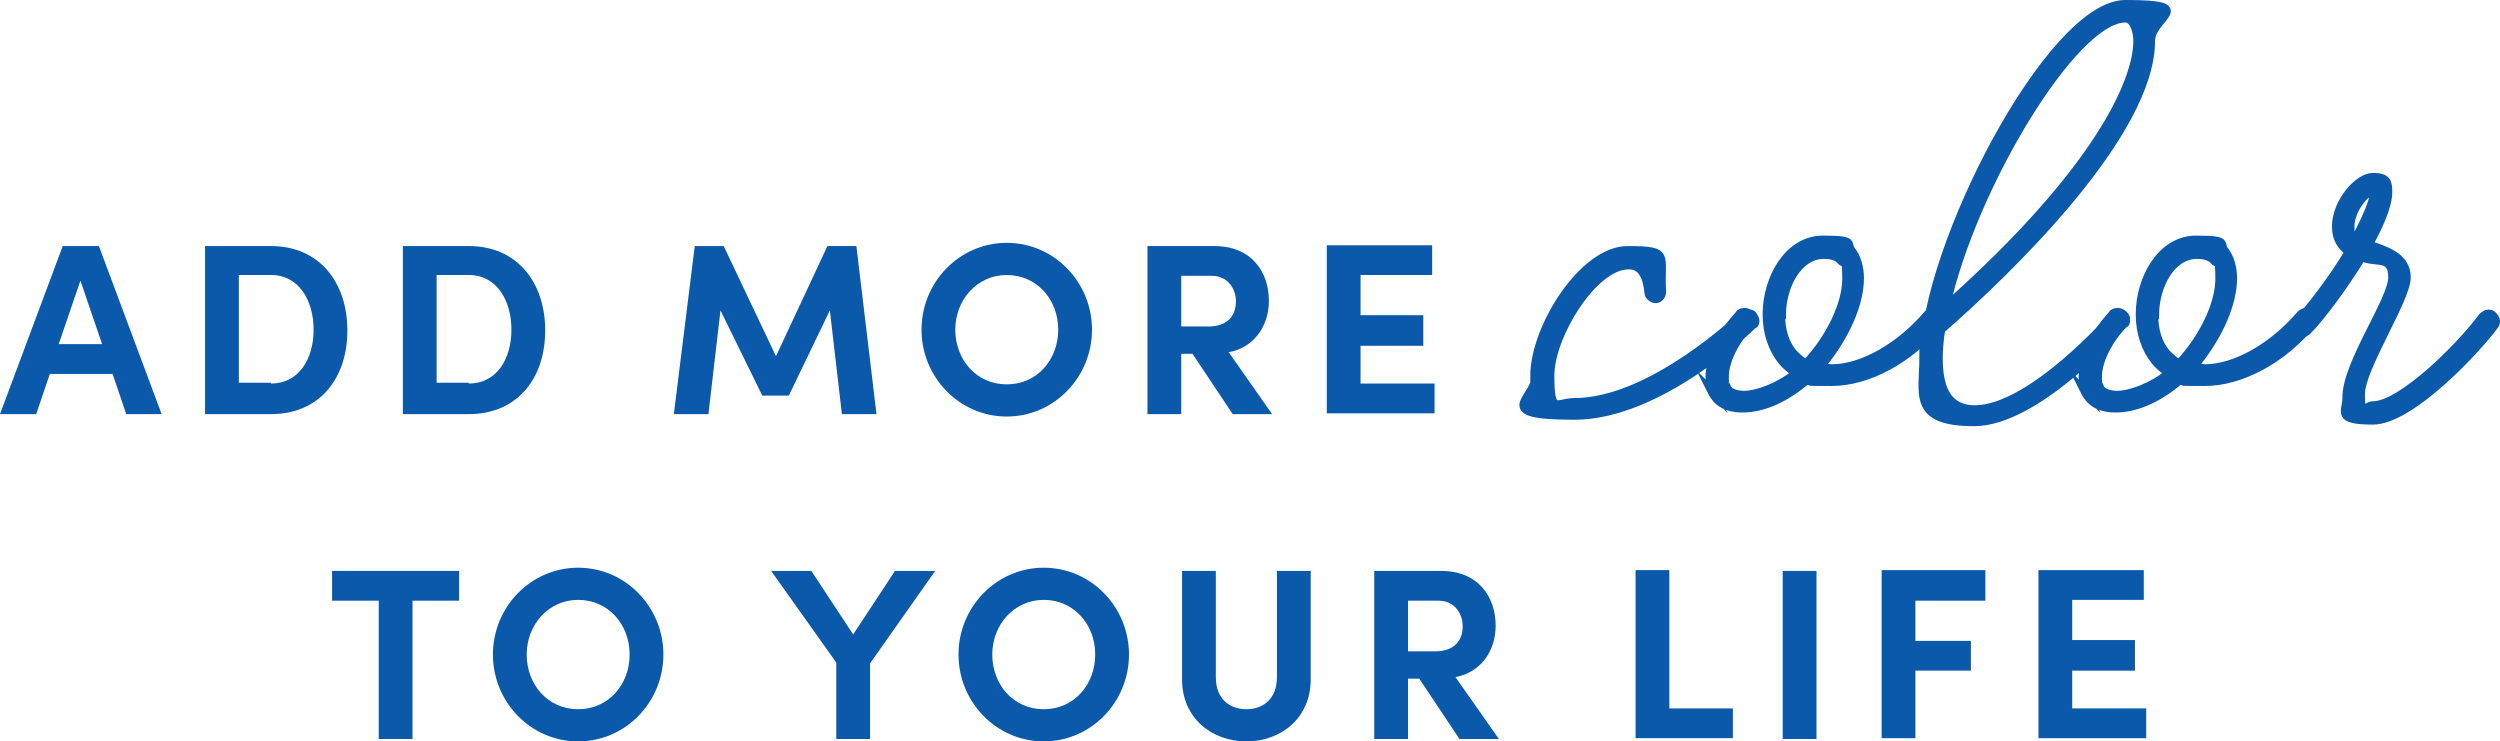 <?xml version="1.0" encoding="UTF-8"?> <svg xmlns="http://www.w3.org/2000/svg" version="1.1" viewBox="0 0 310.9 92.2"><defs><style> .cls-1 { stroke: #0a59ab; stroke-miterlimit: 10; stroke-width: 1px; } .cls-1, .cls-2 { fill: #0a59ab; } </style></defs><g><g id="Layer_1"><g><path class="cls-2" d="M15.7,51.5l-1.7-5h-7.8l-1.7,5H0l7.8-20.9h4.5l7.8,20.9h-4.4ZM7.4,42.8h5.3l-2.7-7.9-2.7,7.9Z"></path><path class="cls-2" d="M33.7,30.6c6,0,9.5,4.5,9.5,10.5s-3.5,10.4-9.5,10.4h-8.2v-20.9h8.2ZM33.7,47.7c3.5,0,5.3-3.1,5.3-6.7s-1.8-6.8-5.3-6.8h-4v13.4h4Z"></path><path class="cls-2" d="M58.3,30.6c6,0,9.5,4.5,9.5,10.5s-3.5,10.4-9.5,10.4h-8.2v-20.9h8.2ZM58.3,47.7c3.5,0,5.3-3.1,5.3-6.7s-1.8-6.8-5.3-6.8h-4v13.4h4Z"></path><path class="cls-2" d="M109,51.5h-4.3l-1.5-12.9-5.1,10.6h-3.3l-5.2-10.6-1.5,12.9h-4.3l2.6-20.9h3.6l6.5,13.7,6.4-13.7h3.6l2.5,20.9Z"></path><path class="cls-2" d="M114.6,41c0-5.9,4.7-10.8,10.6-10.8s10.6,4.9,10.6,10.8-4.7,10.8-10.6,10.8-10.6-4.9-10.6-10.8ZM131.6,41c0-3.8-2.7-6.8-6.4-6.8s-6.4,3.1-6.4,6.8,2.6,6.8,6.4,6.8,6.4-3.1,6.4-6.8Z"></path><path class="cls-2" d="M153.3,51.5l-5-7.5h-1.4v7.5h-4.2v-20.9h8.3c4.8,0,6.8,3.4,6.8,6.8s-2.1,5.9-5,6.4l5.4,7.7h-4.9ZM146.9,34.3v6.3h3.4c2.4,0,3.4-1.4,3.4-3.1s-1.1-3.2-3-3.2h-3.7Z"></path><path class="cls-2" d="M169.2,47.7h9.2v3.7h-13.4v-20.9h13.1v3.7h-8.9v5h7.8v3.8h-7.8v4.7Z"></path><path class="cls-1" d="M190.8,46.8c0-6.1,6.1-15.7,11.6-15.7s4,.6,4.3,5.2c0,.5-.4.9-.8.9s-.9-.4-.9-.8c-.3-3.4-1.9-3.4-2.5-3.4-4.3,0-9.7,8.7-9.7,13.7s.8,3.3,3,3.3c9.7,0,20.8-10.8,20.9-10.8.2-.2.5-.2.7-.2.3,0,.5,0,.6.2s.3.5.3.6c0,.3,0,.5-.3.6-.5.5-11.7,11.3-22.2,11.3s-4.8-2.1-4.8-5Z"></path><path class="cls-1" d="M213,48.8c-.3-.6-.4-1.2-.4-1.9,0-2.6,1.7-5.7,3.7-7.8,0-.2.4-.3.6-.3s.5,0,.7.3c.2.2.3.4.3.6s0,.5-.2.6c-1.9,2-3.2,4.6-3.2,6.5s0,.8.2,1.2c0,.3.5,1.1,2.2,1.1s4.5-1.1,6.4-2.7c-.7-.5-1.2-.9-1.7-1.5-1.2-1.5-1.9-3.5-1.9-5.8,0-4.5,2.7-9.3,7-9.3s2.8.5,3.6,1.4c.6.8,1,2,1,3.4,0,3.1-1.7,7-4.4,10.4-.2.3-.4.5-.6.6.5,0,1,.2,1.5.2,3.8,0,8.5-2.7,11.9-6.7.2-.2.5-.3.6-.3.3,0,.5,0,.7.2.2.2.3.5.3.7s0,.4-.2.6c-3.7,4.5-8.9,7.2-13.3,7.2s-2,0-2.9-.4c-2.6,2.3-5.5,3.7-8.2,3.7s-3.5-1.4-3.9-2.2ZM221.5,39.2c0,1.9.5,3.5,1.5,4.7.5.5.9.9,1.6,1.3,3-3.2,5-7.4,5-10.5s-.3-1.8-.6-2.2c-.5-.6-1.2-.8-2.2-.8-3.2,0-5.2,3.9-5.2,7.5Z"></path><path class="cls-1" d="M239.3,44.5c0-13.6,15.7-44,25-44s3.2,1.6,3.2,4.6c0,11.4-17.5,28.4-26.1,35.9-.2,1.3-.3,2.5-.3,3.5,0,3.5.9,6.4,4.5,6.4,7,0,17.2-11.6,17.2-11.7.2-.2.5-.3.7-.3.5,0,.9.4.9.8s0,.5-.3.6c-.5.5-10.8,12.2-18.6,12.2s-6.3-3.5-6.3-8.2ZM265.8,5.1c0-1.1-.4-2.8-1.5-2.8-6.4,0-19,20.9-22.3,35.8,18.9-16.8,23.8-28,23.8-33Z"></path><path class="cls-1" d="M259.4,48.8c-.3-.6-.4-1.2-.4-1.9,0-2.6,1.7-5.7,3.7-7.8,0-.2.4-.3.6-.3s.5,0,.7.3c.2.2.3.4.3.6s0,.5-.2.6c-1.9,2-3.2,4.6-3.2,6.5s0,.8.2,1.2c0,.3.5,1.1,2.2,1.1s4.5-1.1,6.4-2.7c-.7-.5-1.2-.9-1.7-1.5-1.2-1.5-1.9-3.5-1.9-5.8,0-4.5,2.7-9.3,7-9.3s2.8.5,3.6,1.4c.6.8,1,2,1,3.4,0,3.1-1.7,7-4.4,10.4-.2.3-.4.5-.6.6.5,0,1,.2,1.5.2,3.8,0,8.5-2.7,11.9-6.7.2-.2.5-.3.6-.3.3,0,.5,0,.7.2.2.2.3.5.3.7s0,.4-.2.6c-3.7,4.5-8.9,7.2-13.3,7.2s-2,0-2.9-.4c-2.6,2.3-5.5,3.7-8.2,3.7s-3.5-1.4-3.9-2.2ZM267.9,39.2c0,1.9.5,3.5,1.5,4.7.5.5.9.9,1.6,1.3,3-3.2,5-7.4,5-10.5s-.3-1.8-.6-2.2c-.5-.6-1.2-.8-2.2-.8-3.2,0-5.2,3.9-5.2,7.5Z"></path><path class="cls-1" d="M291.8,49.4c0-4.2,5.7-12.1,5.7-14.9s-1.9-1.7-3.8-2.5c-2.2,3.6-5.1,7.5-6.7,9.1-.2.2-.4.3-.6.3s-.5,0-.6-.3c-.2-.2-.3-.4-.3-.6s0-.5.3-.6c1.3-1.4,4.1-4.9,6.3-8.6h0c-.9-.6-1.6-1.6-1.6-3.1,0-3.1,2.8-6.2,4.6-6.2s1.9.7,1.9,1.9c0,1.8-1.3,4.5-2.4,6.5,1.9.7,4.7,1.4,4.7,4.1s-5.7,11.3-5.7,14.5.5,1.4,1.5,1.4c3.5,0,10.8-7.2,13.6-11,.2-.2.5-.4.7-.4s.4,0,.6.2c.2.2.4.5.4.7s0,.4-.2.6c-2.2,3-10.4,11.8-15.1,11.8s-3.3-1.1-3.3-2.8ZM295.3,24c0-.2,0-.3-.2-.3-.6,0-2.8,2.1-2.8,4.5s.2,1.1.6,1.5c1.5-2.8,2.3-4.8,2.3-5.7Z"></path><path class="cls-2" d="M57.1,71v3.7h-5.8v17.2h-4.2v-17.2h-5.8v-3.7h15.7Z"></path><path class="cls-2" d="M61.3,81.4c0-5.9,4.7-10.8,10.6-10.8s10.6,4.9,10.6,10.8-4.7,10.8-10.6,10.8-10.6-4.9-10.6-10.8ZM78.3,81.4c0-3.8-2.7-6.8-6.4-6.8s-6.4,3.1-6.4,6.8,2.6,6.8,6.4,6.8,6.4-3.1,6.4-6.8Z"></path><path class="cls-2" d="M111.3,71h5l-8.1,11.5v9.4h-4.2v-9.5l-8.1-11.4h5l5.2,7.9,5.2-7.9Z"></path><path class="cls-2" d="M119.2,81.4c0-5.9,4.7-10.8,10.6-10.8s10.6,4.9,10.6,10.8-4.7,10.8-10.6,10.8-10.6-4.9-10.6-10.8ZM136.2,81.4c0-3.8-2.7-6.8-6.4-6.8s-6.4,3.1-6.4,6.8,2.6,6.8,6.4,6.8,6.4-3.1,6.4-6.8Z"></path><path class="cls-2" d="M147,84.5v-13.5h4.2v13.2c0,2.8,1.8,4,3.8,4s3.8-1.2,3.8-4v-13.2h4.2v13.5c0,4.8-3.7,7.7-8,7.7s-8-2.9-8-7.7Z"></path><path class="cls-2" d="M181.5,91.9l-5-7.5h-1.4v7.5h-4.2v-20.9h8.3c4.8,0,6.8,3.4,6.8,6.8s-2.1,5.9-5,6.4l5.4,7.7h-4.9ZM175.1,74.7v6.3h3.4c2.4,0,3.4-1.4,3.4-3.1s-1.1-3.2-3-3.2h-3.7Z"></path><path class="cls-2" d="M207.6,88.1h7.9v3.7h-12.1v-20.9h4.2v17.2Z"></path><path class="cls-2" d="M221.7,91.9v-20.9h4.2v20.9h-4.2Z"></path><path class="cls-2" d="M246.9,74.7h-8.7v5h6.9v3.7h-6.9v8.4h-4.2v-20.9h12.9v3.7Z"></path><path class="cls-2" d="M257.7,88.1h9.2v3.7h-13.4v-20.9h13.1v3.7h-8.9v5h7.8v3.8h-7.8v4.7Z"></path></g></g></g></svg> 